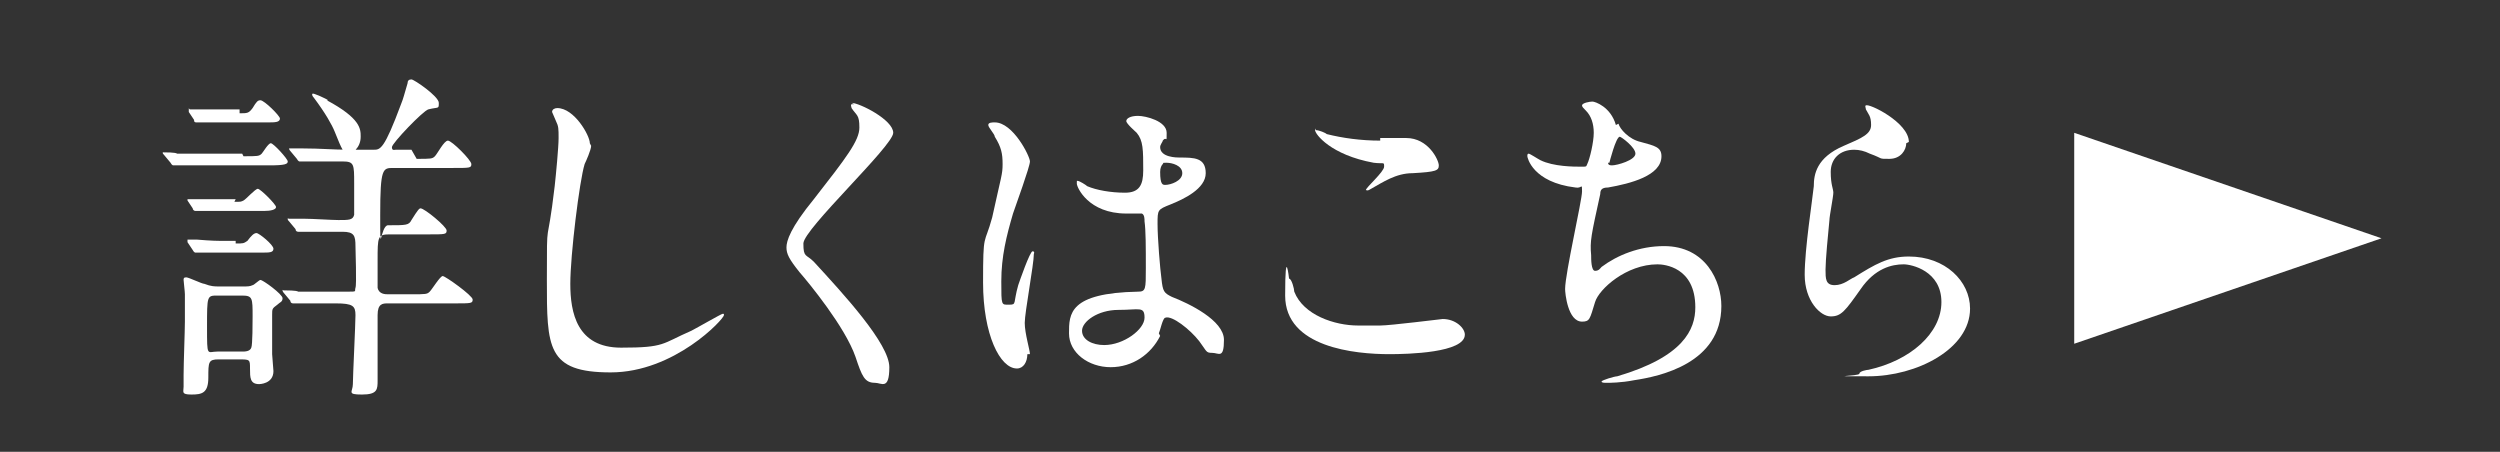 <?xml version="1.0" encoding="UTF-8"?>
<svg id="_レイヤー_2" xmlns="http://www.w3.org/2000/svg" version="1.1" viewBox="0 0 192 34.7">
  <rect x="0" y="0" width="192" height="34.7" fill="#333333" stroke="none"/>
  <!-- Generator: Adobe Illustrator 29.4.0, SVG Export Plug-In . SVG Version: 2.1.0 Build 152)  -->
  <defs>
    <style>
      .st0 {
        fill: none;
      }

      .st1 {
        fill: #fff;
      }
    </style>
  </defs>
  <g id="_鳥">
    <rect class="st0" y="0" width="192" height="34.7"/>
    <path class="st1" d="M18.7,12c1.1,0,1.2,0,1.4-.2.1-.1.5-.8.7-.8.2,0,1.3,1.2,1.3,1.4s-.2.3-1.4.3h-3.6c-2.3,0-3,0-3.3,0,0,0-.5,0-.5,0s-.1,0-.2-.2l-.5-.6c-.1-.1-.1-.1-.1-.2,0,0,0,0,0,0,.2,0,1,0,1.1.1,1.3,0,2.3,0,3.5,0h1.5ZM16.8,27.6c-.8,0-.8.2-.8,1.4s-.5,1.3-1.3,1.3-.6-.2-.6-.6,0-.7,0-.9c0-.9.1-3.4.1-4.1s0-1.5,0-2.1c0-.2-.1-1-.1-1.1s0-.2.2-.2c.2,0,1.2.5,1.4.5.5.2.8.2,1.1.2h1.9c.3,0,.5,0,.7-.1.1,0,.5-.4.6-.4.2,0,1.7,1.1,1.7,1.4s-.2.3-.4.5c-.4.3-.4.3-.4.8s0,2.9,0,3c0,.2.1,1.1.1,1.3,0,1-1.1,1-1.1,1-.7,0-.7-.5-.7-1.2s0-.7-.9-.7c0,0-1.7,0-1.7,0ZM18,15.5c.5,0,.5,0,.7-.1.2-.1.9-.9,1.1-.9s1.4,1.2,1.4,1.4-.4.3-.9.3h-3c-.5,0-1.1,0-1.7,0,0,0-.5,0-.6,0s-.2-.1-.2-.2l-.4-.6c0,0,0,0,0-.1,0,0,0,0,.1,0,.1,0,.6,0,.7,0,1.3,0,1.6,0,2.1,0h.8ZM18.1,18.7c.6,0,.6,0,.9-.2.3-.4.5-.6.7-.6s1.3.9,1.3,1.2-.3.3-.9.3h-2.8c-.5,0-1.1,0-1.7,0-.1,0-.6,0-.6,0s-.1,0-.2-.2l-.4-.6c0,0,0-.1,0-.2,0,0,0,0,.1,0,.1,0,.6,0,.6,0,1.2.1,1.6.1,2.2.1h.8ZM18.4,8.7c.6,0,.7,0,1-.4.3-.5.4-.6.6-.6.3,0,1.5,1.2,1.5,1.4,0,.3-.4.3-.9.3h-3.2c-.5,0-1.1,0-1.7,0-.1,0-.5,0-.6,0s-.2,0-.2-.2l-.4-.6s0,0,0-.2,0,0,.1,0c.1,0,.5,0,.6,0,.9,0,1.4,0,2.2,0h1ZM16.7,22.7c-.8,0-.8,0-.8,2.4s0,1.9.8,1.9h1.9c.2,0,.6,0,.7-.3.1-.2.1-2,.1-2.4,0-1.4,0-1.6-.8-1.6h-1.9ZM32,12.2c1.1,0,1.2,0,1.4-.2.2-.2.7-1.2,1-1.2s1.8,1.5,1.8,1.8-.1.3-1.4.3h-4.6c-.8,0-1,0-1,3.6s0,.8.6.8c1.4,0,1.6,0,1.8-.4.5-.8.6-.9.7-.9.3,0,2,1.4,2,1.7s-.1.3-1.4.3h-3c-.9,0-.9.2-.9,2v2.1c.1.5.6.5.8.5h1.8c1.1,0,1.2,0,1.4-.2.2-.2.8-1.2,1-1.2s2.3,1.5,2.3,1.8-.1.3-1.4.3h-5.1c-.4,0-.8,0-.8.9s0,4.3,0,5,0,1.1-1.2,1.1-.7-.2-.7-.8.2-4.6.2-5.3-.2-.9-1.5-.9-2.2,0-2.8,0c0,0-.5,0-.5,0s-.2,0-.2-.2l-.5-.6c0,0-.1-.1-.1-.2s0,0,.1,0c.2,0,1,0,1.1.1,2.1,0,2.8,0,3.7,0s.6,0,.7-.3c.1-.2,0-2.9,0-3.2,0-.8-.1-1.1-1-1.1s-2,0-2.9,0c0,0-.5,0-.5,0s-.2,0-.2-.2l-.5-.6c-.1-.1-.1-.1-.1-.2s0,0,.1,0c.2,0,1.1,0,1.2,0,.6,0,2.1.1,2.6.1.8,0,1.1,0,1.2-.4,0-.2,0-2.1,0-2.4,0-1.5,0-1.7-.9-1.7s-1.8,0-2.8,0c0,0-.5,0-.5,0s-.1,0-.2-.2l-.5-.6c0,0-.1-.1-.1-.2,0,0,0,0,0,0,.2,0,1,0,1.1,0,1.3,0,2.3.1,3.5.1h1.9c.5,0,.8,0,2.1-3.5.2-.5.2-.6.5-1.6,0-.2.1-.3.3-.3s2.1,1.3,2.1,1.8,0,.3-.8.5c-.4.1-2.8,2.6-2.8,2.9s.2.2.3.2h1.2ZM25.1,7.7c2.6,1.4,2.6,2.2,2.6,2.8,0,.9-.7,1.3-.9,1.3-.4,0-.5-.2-1.1-1.7-.2-.5-.7-1.4-1.6-2.6,0,0-.2-.2-.1-.3,0-.1,1.1.4,1.2.5Z"/>
    <path class="st1" d="M45.4,11.2c0,.3-.4,1.2-.5,1.4-.4,1.3-1.1,7-1.1,9.2s.5,4.9,3.9,4.9,3.1-.3,5.4-1.3c.4-.2,2.3-1.3,2.4-1.3s.1,0,.1.1c0,.3-3.8,4.4-8.7,4.4s-4.9-1.9-4.9-7.1,0-2.1.6-7.2c.1-.9.3-3,.3-3.7s0-.9-.2-1.3c0,0-.3-.7-.3-.7,0-.2.2-.3.4-.3,1.3,0,2.5,2.1,2.5,2.7h0Z"/>
    <path class="st1" d="M65.4,7.9c.6,0,3.2,1.3,3.2,2.3s-6.9,7.4-6.9,8.5.2.8.8,1.4c2.3,2.5,5.8,6.3,5.8,8.1s-.6,1.2-1.1,1.2c-.8,0-1-.5-1.5-2-.8-2.3-3.6-5.7-4.3-6.5-.8-1-1-1.4-1-1.9s.3-1.5,2.1-3.7c2.5-3.2,3.5-4.5,3.5-5.5s-.2-.9-.6-1.5c0-.1-.1-.2,0-.3,0,0,.1,0,.2,0h0Z"/>
    <path class="st1" d="M78.9,27.2c0,.6-.3,1.1-.8,1.1-1.3,0-2.6-2.6-2.6-6.6s.1-2.8.7-5c.7-3.2.8-3.3.8-4.1s-.1-1.3-.6-2.1c0-.2-.5-.7-.5-.9s.3-.2.5-.2c1.4,0,2.7,2.6,2.7,3s-1.1,3.4-1.3,4c-.5,1.7-.9,3.3-.9,5.2s0,1.8.6,1.8.3-.1.7-1.5c.1-.3.9-2.6,1.1-2.6s.1.2.1.2c0,.8-.7,4.5-.7,5.3s.4,2.1.4,2.4h0ZM89.1,25.8c-.7,1.4-2.1,2.4-3.8,2.4s-3.2-1.1-3.2-2.6,0-3.1,5.3-3.2c.6,0,.6-.2.6-1.8s0-2.9-.1-3.6c0-.2,0-.5-.2-.6,0,0-1.1,0-1.2,0-2.9,0-3.8-2-3.8-2.3s0-.2.1-.2.6.3.7.4c.7.3,1.8.5,2.9.5s1.4-.6,1.4-1.7c0-1.6,0-2.3-.5-2.9-.1-.1-.8-.7-.8-.9s.3-.4.9-.4,2.2.4,2.2,1.3,0,.2-.3.6c0,.1-.2.3-.2.5,0,.8,1.3.8,1.5.8,1.1,0,2,0,2,1.2s-1.7,2-2.7,2.4c-1,.4-1,.4-1,1.5s.2,3.5.3,4.2c.1,1,.2,1.1.8,1.4,1.3.5,4,1.8,4,3.3s-.4,1-.9,1-.4-.1-1-.9c-.7-.9-2.1-2-2.6-1.8-.2,0-.4,1-.5,1.2h0ZM83.1,25.4c0,.7.8,1.1,1.7,1.1,1.5,0,3.1-1.2,3.1-2.1s-.4-.6-2-.6-2.8.9-2.8,1.6ZM89.1,13.2c0,1,.2,1,.4,1,.4,0,1.3-.3,1.3-.9s-.8-.8-1.2-.8-.2,0-.3.1-.2.3-.2.6h0Z"/>
    <path class="st1" d="M106,25c.8,0,4.7-.5,4.8-.5,1,0,1.7.7,1.7,1.2,0,1.4-4.4,1.5-5.8,1.5-2.6,0-8-.5-8-4.5s.3-1.3.3-1.3c.2,0,.4.8.4,1,.7,1.8,3.1,2.6,4.9,2.6s1.3,0,1.6,0ZM106,10.6c.3,0,1.8,0,2,0,1.7,0,2.5,1.7,2.5,2.1s-.2.5-2,.6c-1.3,0-2.3.7-3.2,1.2-.3.2-.3.1-.4.1s0,0,0,0c0-.2,1.4-1.4,1.4-1.8s0-.2-.8-.3c-3.3-.6-4.5-2.2-4.5-2.5s0,0,.1,0c.2,0,.7.2.8.3,1.2.3,2.6.5,4.1.5h0Z"/>
    <path class="st1" d="M124.3,9.5c.1.4.8,1.2,1.7,1.4,1.1.3,1.6.4,1.6,1.1,0,1.5-2.4,2.1-4.1,2.4-.5,0-.6.2-.6.5-.7,3.2-.8,3.6-.7,4.7,0,.3,0,1.2.3,1.2s.4-.2.5-.3c1.2-.9,2.9-1.6,4.8-1.6,3.2,0,4.4,2.7,4.4,4.6,0,4.4-4.7,5.4-6.7,5.7-1,.2-1.9.2-2.1.2s-.4,0-.4-.1,1-.4,1.2-.4c5.1-1.5,6-3.6,6-5.3,0-3.1-2.4-3.3-2.9-3.3-2.4,0-4.5,1.9-4.8,2.9-.4,1.3-.4,1.5-1,1.5-1.1,0-1.3-2.2-1.3-2.5,0-1.2,1.3-6.8,1.3-7.5s0-.2-.5-.3c-3.3-.4-3.7-2.3-3.7-2.4s0-.2.1-.2c.1,0,.7.4.9.5,1,.5,2.6.5,3.1.5s.4,0,.5-.2c.2-.4.5-1.7.5-2.4s-.2-1.3-.6-1.7c-.2-.2-.3-.3-.3-.4,0-.2.6-.3.8-.3.2,0,1.4.4,1.8,1.8h0ZM123.5,12.5c0,.2.2.2.3.2.4,0,1.8-.4,1.8-.9s-1.1-1.3-1.2-1.3c-.3,0-.8,2-.8,2Z"/>
    <path class="st1" d="M146.4,11c0,.5-.4,1.2-1.3,1.2s-.4,0-1.5-.4c-.4-.2-.8-.3-1.2-.3-1.1,0-1.8.7-1.8,1.7s.2,1.3.2,1.6-.3,1.8-.3,2.1c-.1,1-.3,3.1-.3,3.8s0,1.2.7,1.2,1.2-.5,1.5-.6c1.6-1,2.6-1.6,4.2-1.6,2.8,0,4.7,1.9,4.7,4,0,3.1-4.1,5.2-7.8,5.2s-.7,0-.7-.2.6-.3.7-.3c3.2-.7,5.6-2.8,5.6-5.2s-2.3-2.9-2.9-2.9c-.9,0-2.2.3-3.3,1.9-1.2,1.7-1.5,2.1-2.3,2.1s-2-1.2-2-3.2.6-5.8.7-6.8c0-.9.2-2.2,2.3-3.1,1.4-.6,2.1-.9,2.1-1.6s-.2-.8-.4-1.2c0-.1-.1-.3,0-.3.2-.2,3.3,1.3,3.3,2.8h0Z"/>
    <polygon class="st1" points="159.3 10.2 159.3 26.4 182.9 18.3 159.3 10.2"/>
  </g>
</svg>